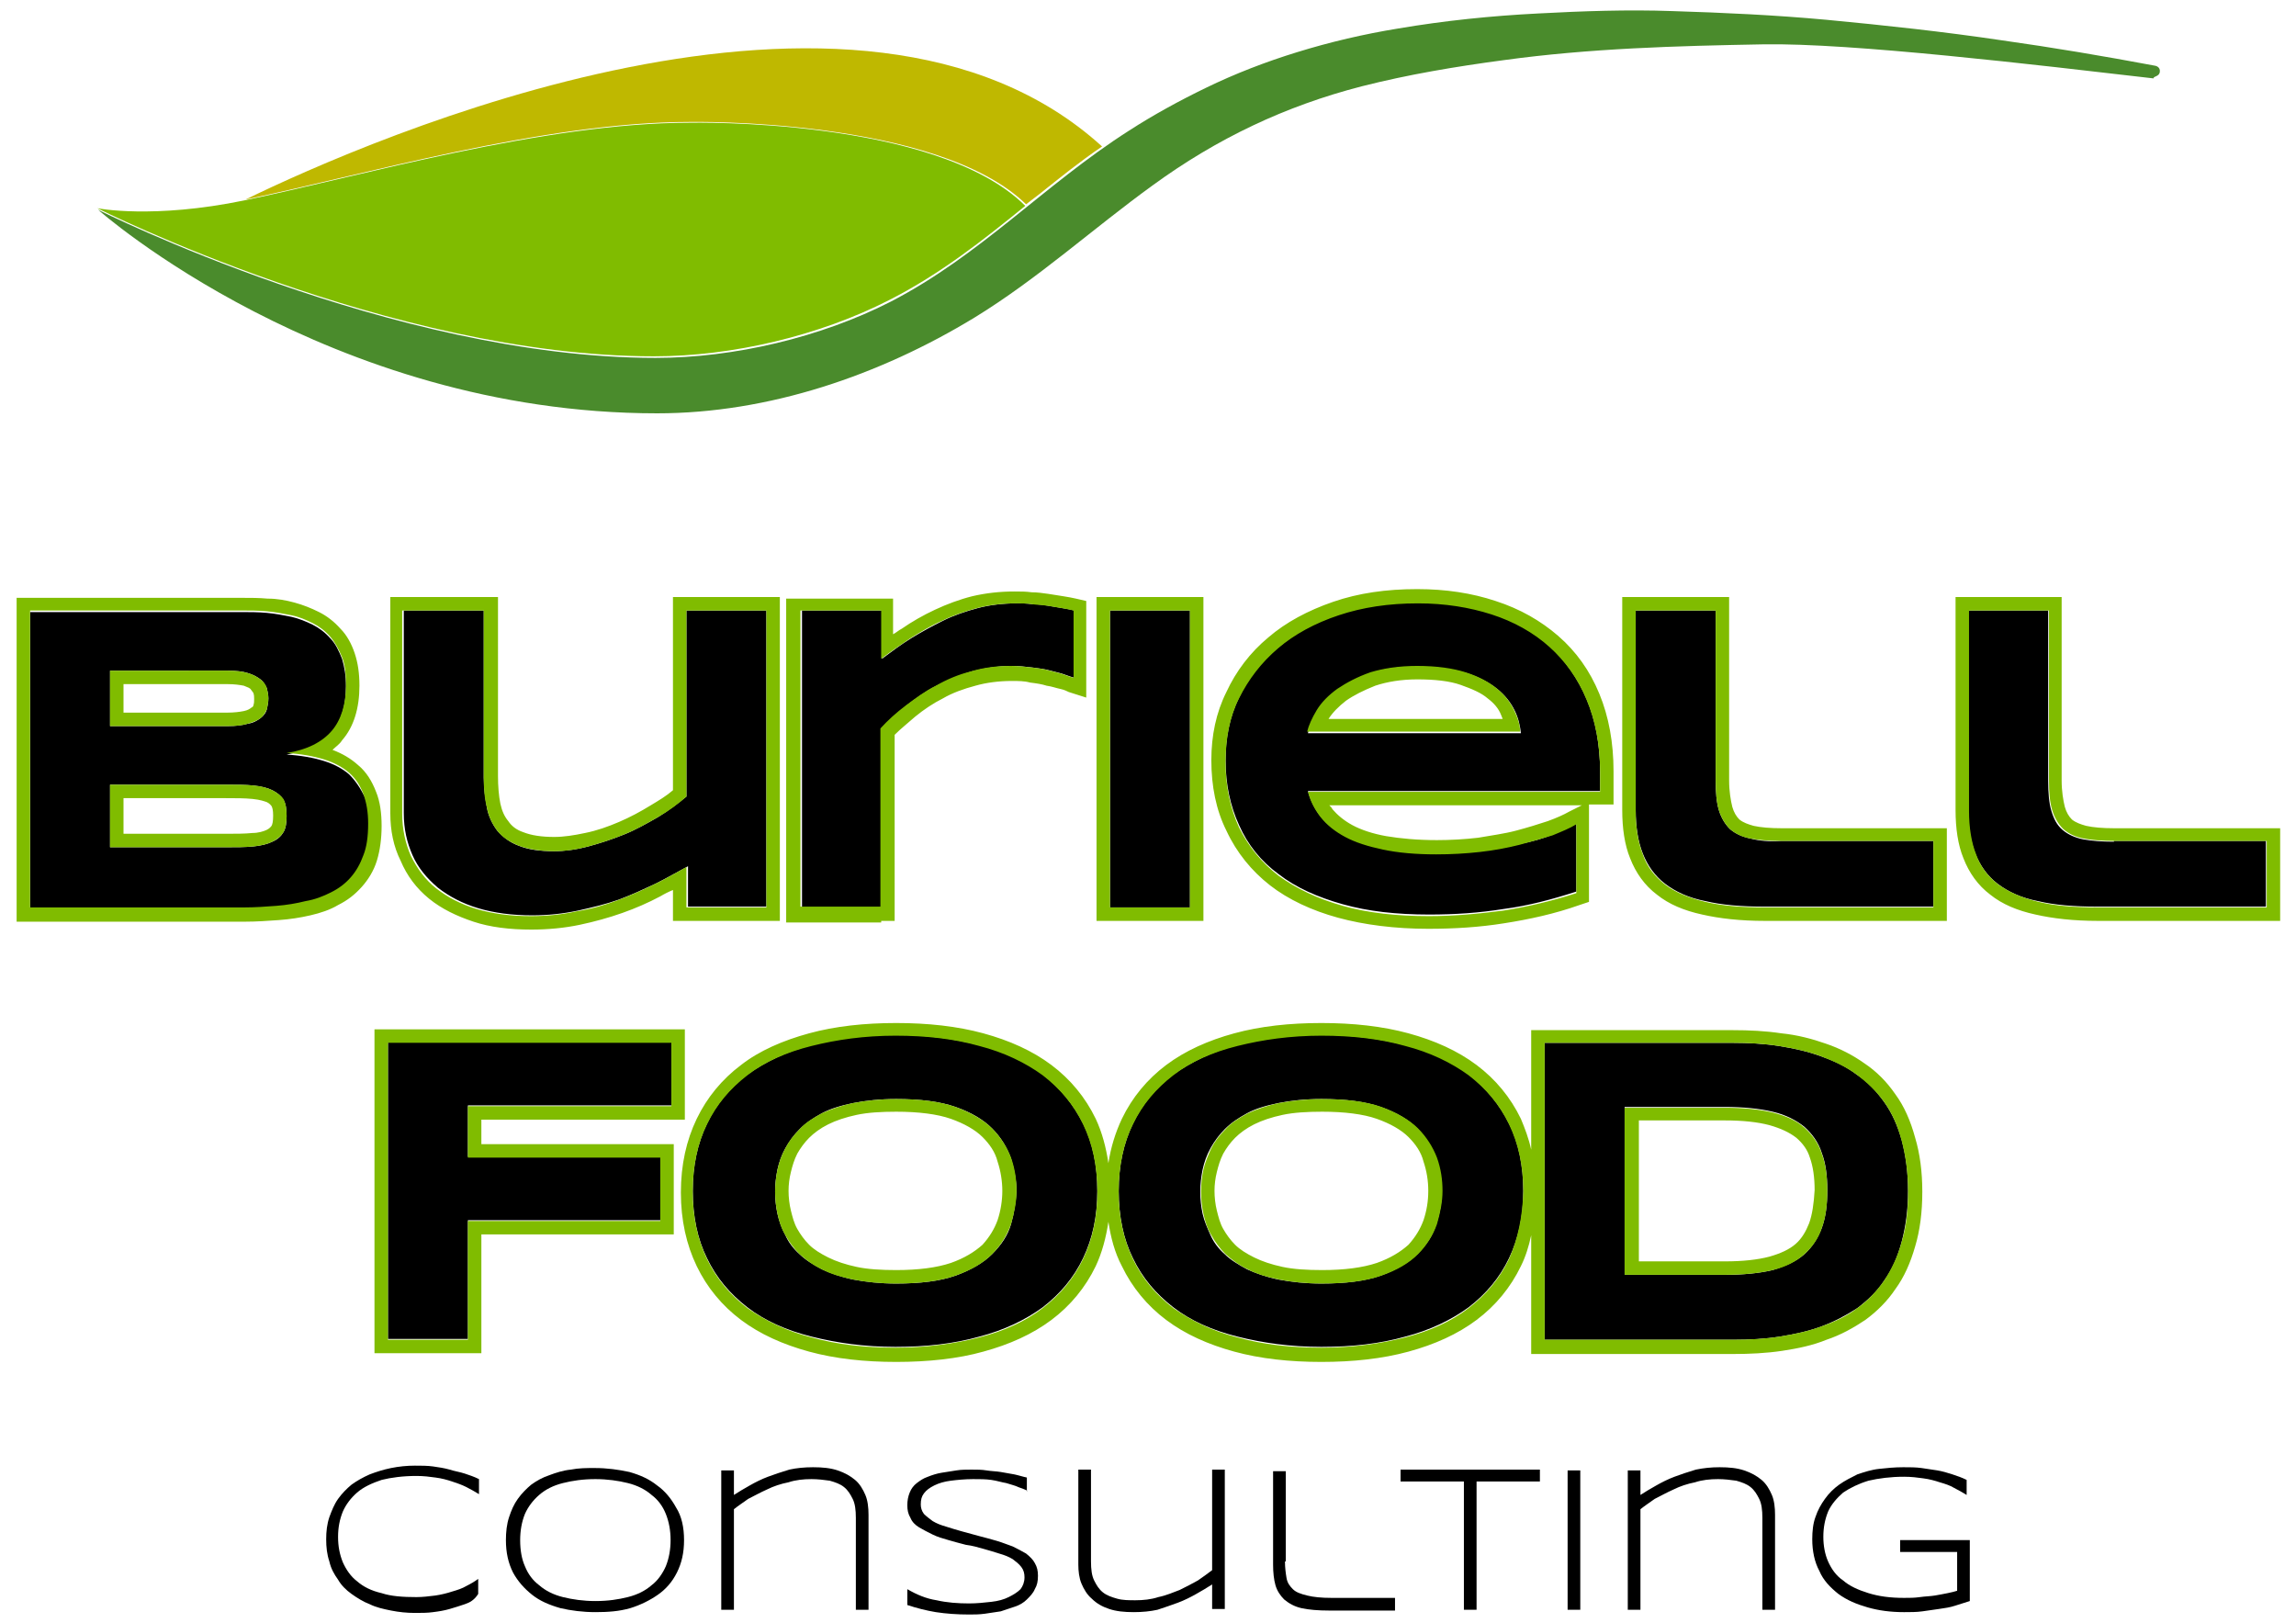 <?xml version="1.0" encoding="utf-8"?>
<!-- Generator: Adobe Illustrator 24.0.1, SVG Export Plug-In . SVG Version: 6.00 Build 0)  -->
<svg version="1.1" id="Capa_1" xmlns="http://www.w3.org/2000/svg" xmlns:xlink="http://www.w3.org/1999/xlink" x="0px" y="0px"
	 viewBox="0 0 290 205" style="enable-background:new 0 0 290 205;" xml:space="preserve">
<style type="text/css">
	.st0{fill:#4A8B2C;}
	.st1{fill:#BFB800;}
	.st2{fill:#80BC00;}
</style>
<g>
	<g>
		<g>
			<path class="st0" d="M272.8,9.1c0.1-0.7-0.6-0.8-0.6-0.8c-6.4-1.2-12.9-2.3-19.3-3.2c-7.4-1.1-14.8-1.9-22.2-2.6
				c-6.5-0.6-13-0.9-19.5-1.1c-5.6-0.2-11.3,0-16.9,0.3c-5.9,0.3-11.8,0.9-17.7,1.9c-4.3,0.7-8.6,1.7-12.8,3
				c-3.9,1.2-7.8,2.7-11.5,4.5c-3.3,1.6-6.6,3.4-9.7,5.4c-10.8,6.9-18.7,15.7-30.1,21.6c-8.8,4.5-19.8,7.1-29.7,7.1
				c-33.2,0-70.4-18.7-70.4-18.7s29,25.7,70.6,25.7c14.1,0,28.1-4.8,40.1-12.1c8-4.9,14.9-11.2,22.5-16.7c8.1-5.9,16.7-10,26.4-12.5
				c5.9-1.5,11.9-2.5,17.9-3.3c10.9-1.5,21.8-1.8,32.8-2c11.1-0.2,34.6,2.6,49.3,4.3C272,9.6,272.7,9.7,272.8,9.1z"/>
			<path class="st1" d="M131.3,24.5c2.5-2,5.1-4.1,7.9-6c-30.8-28-92.6-0.9-108.2,6.7c14.5-3,37.7-9.8,56.1-9.8
				c0,0,31.2-0.6,42.5,10.4L131.3,24.5z"/>
			<path class="st2" d="M87.1,15.5c-18.4,0-41.7,6.8-56.2,9.8c-11.6,2.4-18.6,1-18.6,1S49.4,45,82.6,45c9.9,0,20.9-2.6,29.7-7.1
				c6.5-3.3,11.9-7.6,17.2-11.9C118.3,14.8,87.1,15.5,87.1,15.5z"/>
		</g>
		<g>
			<path d="M58.7,202.6c-0.6,0.2-1.2,0.4-1.9,0.6c-0.7,0.2-1.3,0.3-2.1,0.4c-0.7,0.1-1.5,0.1-2.3,0.1c-1,0-2-0.1-3-0.3
				c-1-0.2-1.9-0.4-2.7-0.8c-0.8-0.3-1.6-0.8-2.3-1.3c-0.7-0.5-1.3-1.1-1.7-1.8c-0.5-0.7-0.9-1.4-1.1-2.3c-0.3-0.9-0.4-1.8-0.4-2.8
				c0-1,0.1-1.9,0.4-2.8c0.3-0.8,0.6-1.6,1.1-2.3c0.5-0.7,1.1-1.3,1.7-1.8c0.7-0.5,1.4-0.9,2.3-1.3c0.8-0.3,1.7-0.6,2.7-0.8
				c1-0.2,2-0.3,3-0.3c0.8,0,1.6,0,2.3,0.1c0.7,0.1,1.4,0.2,2.1,0.4c0.6,0.2,1.3,0.3,1.9,0.5c0.6,0.2,1.2,0.4,1.8,0.7v1.9
				c-0.5-0.3-1-0.6-1.6-0.9c-0.6-0.3-1.2-0.5-1.8-0.7c-0.6-0.2-1.3-0.4-2.1-0.5c-0.7-0.1-1.5-0.2-2.4-0.2c-1.7,0-3.2,0.2-4.4,0.5
				c-1.2,0.4-2.3,0.9-3.1,1.6c-0.8,0.7-1.4,1.5-1.8,2.4c-0.4,1-0.6,2-0.6,3.2c0,1.2,0.2,2.2,0.6,3.2c0.4,0.9,1,1.8,1.8,2.4
				c0.8,0.7,1.8,1.2,3.1,1.5c1.2,0.4,2.7,0.5,4.4,0.5c0.8,0,1.6-0.1,2.4-0.2c0.7-0.1,1.5-0.3,2.1-0.5c0.7-0.2,1.3-0.4,1.8-0.7
				c0.6-0.3,1.1-0.6,1.5-0.9v1.9C59.9,202.1,59.3,202.4,58.7,202.6z"/>
			<path d="M86.4,194.5c0,1.6-0.3,2.9-0.9,4.1c-0.6,1.2-1.4,2.1-2.4,2.8c-1,0.7-2.2,1.3-3.5,1.7c-1.4,0.4-2.8,0.5-4.4,0.5
				c-1.6,0-3.1-0.2-4.4-0.5c-1.4-0.4-2.6-0.9-3.6-1.7c-1-0.8-1.8-1.7-2.4-2.8c-0.6-1.2-0.9-2.5-0.9-4.1c0-1,0.1-2,0.4-2.9
				c0.3-0.9,0.6-1.6,1.1-2.3c0.5-0.7,1.1-1.3,1.7-1.8c0.7-0.5,1.4-0.9,2.3-1.2c0.8-0.3,1.7-0.6,2.7-0.7c1-0.2,2-0.2,3-0.2
				c1.6,0,3,0.2,4.4,0.5c1.4,0.4,2.5,0.9,3.5,1.7c1,0.7,1.8,1.7,2.4,2.8C86.1,191.5,86.4,192.9,86.4,194.5z M84.7,194.5
				c0-1.2-0.2-2.3-0.6-3.3c-0.4-1-1-1.8-1.8-2.4c-0.8-0.7-1.8-1.2-3-1.5c-1.2-0.3-2.6-0.5-4.1-0.5c-1.6,0-2.9,0.2-4.1,0.5
				c-1.2,0.3-2.2,0.8-3,1.5c-0.8,0.7-1.4,1.5-1.8,2.4c-0.4,1-0.6,2.1-0.6,3.3c0,1.3,0.2,2.4,0.6,3.3c0.4,1,1,1.8,1.8,2.4
				c0.8,0.7,1.8,1.2,3,1.5c1.2,0.3,2.6,0.5,4.1,0.5c1.6,0,2.9-0.2,4.1-0.5c1.2-0.3,2.2-0.8,3-1.5c0.8-0.6,1.4-1.5,1.8-2.4
				C84.5,196.8,84.7,195.7,84.7,194.5z"/>
			<path d="M108.1,203.3v-11.6c0-1-0.1-1.8-0.4-2.4c-0.3-0.6-0.6-1.1-1.1-1.5c-0.5-0.4-1.1-0.6-1.8-0.8c-0.7-0.1-1.5-0.2-2.3-0.2
				c-1,0-2,0.1-2.9,0.4c-1,0.2-1.9,0.5-2.7,0.9c-0.9,0.4-1.6,0.8-2.4,1.2c-0.7,0.5-1.3,0.9-1.8,1.3v12.7h-1.6v-17.6h1.6v3.1
				c0.6-0.4,1.3-0.8,2-1.2c0.7-0.4,1.5-0.8,2.3-1.1c0.8-0.3,1.7-0.6,2.7-0.9c0.9-0.2,1.9-0.3,3-0.3c1.2,0,2.2,0.1,3.1,0.4
				c0.9,0.3,1.6,0.7,2.2,1.2c0.6,0.5,1,1.2,1.3,1.9c0.3,0.7,0.4,1.6,0.4,2.5v12H108.1z"/>
			<path d="M129.8,188.3c-0.3-0.2-0.7-0.3-1.2-0.5c-0.4-0.2-0.9-0.3-1.5-0.5c-0.6-0.1-1.2-0.3-1.9-0.4c-0.7-0.1-1.5-0.1-2.3-0.1
				c-1,0-2,0.1-2.8,0.2c-0.8,0.1-1.5,0.3-2.1,0.6c-0.6,0.3-1,0.6-1.3,1c-0.3,0.4-0.4,0.8-0.4,1.4c0,0.4,0.1,0.8,0.4,1.2
				c0.3,0.3,0.7,0.6,1.1,0.9c0.5,0.3,1,0.5,1.7,0.7c0.6,0.2,1.3,0.4,2,0.6c0.7,0.2,1.5,0.4,2.2,0.6c0.8,0.2,1.5,0.4,2.2,0.6
				c0.7,0.2,1.4,0.5,2,0.7c0.6,0.3,1.2,0.6,1.7,0.9c0.5,0.4,0.9,0.8,1.1,1.2c0.3,0.5,0.4,1,0.4,1.6c0,0.7-0.1,1.2-0.4,1.7
				c-0.2,0.5-0.6,0.9-1,1.3c-0.4,0.4-0.9,0.7-1.5,0.9c-0.6,0.2-1.2,0.4-1.8,0.6c-0.6,0.1-1.3,0.2-2,0.3c-0.7,0.1-1.4,0.1-2,0.1
				c-1.5,0-2.9-0.1-4.2-0.3c-1.2-0.2-2.4-0.5-3.6-0.9v-2c1.2,0.7,2.4,1.2,3.7,1.4c1.3,0.3,2.7,0.4,4.1,0.4c1,0,1.9-0.1,2.8-0.2
				c0.9-0.1,1.6-0.3,2.2-0.6c0.6-0.3,1.1-0.6,1.5-1c0.3-0.4,0.5-0.9,0.5-1.5c0-0.5-0.1-0.9-0.4-1.3c-0.3-0.4-0.7-0.7-1.1-1
				c-0.5-0.3-1-0.5-1.7-0.7c-0.6-0.2-1.3-0.4-2-0.6c-0.7-0.2-1.4-0.4-2.2-0.5c-0.8-0.2-1.5-0.4-2.2-0.6c-0.7-0.2-1.4-0.4-2-0.7
				c-0.6-0.3-1.2-0.6-1.7-0.9c-0.5-0.3-0.9-0.7-1.1-1.2c-0.3-0.5-0.4-1-0.4-1.6c0-0.6,0.1-1.1,0.3-1.6c0.2-0.5,0.5-0.9,0.9-1.2
				c0.4-0.3,0.8-0.6,1.4-0.8c0.5-0.2,1.1-0.4,1.7-0.5c0.6-0.1,1.2-0.2,1.9-0.3c0.6-0.1,1.3-0.1,1.9-0.1c0.7,0,1.3,0,1.9,0.1
				c0.6,0.1,1.2,0.1,1.8,0.2c0.6,0.1,1.1,0.2,1.7,0.3c0.5,0.1,1.1,0.3,1.6,0.4V188.3z"/>
			<path d="M137.8,185.6v11.6c0,1,0.1,1.8,0.4,2.4c0.3,0.6,0.6,1.1,1.1,1.5c0.5,0.4,1.1,0.6,1.8,0.8s1.5,0.2,2.3,0.2
				c1,0,2-0.1,2.9-0.4c1-0.2,1.9-0.6,2.7-0.9c0.8-0.4,1.6-0.8,2.3-1.2c0.7-0.5,1.3-0.9,1.8-1.3v-12.7h1.6v17.6h-1.6v-3.1
				c-0.6,0.4-1.3,0.8-2,1.2c-0.7,0.4-1.5,0.8-2.3,1.1c-0.8,0.3-1.7,0.6-2.6,0.9c-0.9,0.2-1.9,0.3-3,0.3c-1.2,0-2.2-0.1-3.1-0.4
				c-0.9-0.3-1.6-0.7-2.2-1.3c-0.6-0.5-1-1.2-1.3-1.9c-0.3-0.7-0.4-1.6-0.4-2.4v-12H137.8z"/>
			<path d="M162.3,197.2c0,0.8,0.1,1.5,0.2,2.1c0.1,0.6,0.4,1,0.8,1.4c0.4,0.4,1,0.6,1.8,0.8c0.8,0.2,1.8,0.3,3.1,0.3h8v1.6h-8.3
				c-1.4,0-2.6-0.1-3.5-0.3c-0.9-0.2-1.6-0.6-2.2-1.1c-0.5-0.5-0.9-1.1-1.1-1.8c-0.2-0.7-0.3-1.6-0.3-2.6v-11.8h1.6V197.2z"/>
			<path d="M186.5,187.1v16.2h-1.6v-16.2h-8v-1.5h17.6v1.5H186.5z"/>
			<path d="M198,203.3v-17.6h1.6v17.6H198z"/>
			<path d="M222.6,203.3v-11.6c0-1-0.1-1.8-0.4-2.4c-0.3-0.6-0.6-1.1-1.1-1.5c-0.5-0.4-1.1-0.6-1.8-0.8c-0.7-0.1-1.5-0.2-2.3-0.2
				c-1,0-2,0.1-2.9,0.4c-1,0.2-1.9,0.5-2.7,0.9c-0.9,0.4-1.6,0.8-2.4,1.2c-0.7,0.5-1.3,0.9-1.8,1.3v12.7h-1.6v-17.6h1.6v3.1
				c0.6-0.4,1.3-0.8,2-1.2c0.7-0.4,1.5-0.8,2.3-1.1c0.8-0.3,1.7-0.6,2.7-0.9c1-0.2,1.9-0.3,3-0.3c1.2,0,2.2,0.1,3.1,0.4
				c0.9,0.3,1.6,0.7,2.2,1.2c0.6,0.5,1,1.2,1.3,1.9c0.3,0.7,0.4,1.6,0.4,2.5v12H222.6z"/>
			<path d="M240.4,185.3c0.8,0,1.6,0,2.3,0.1c0.7,0.1,1.4,0.2,2,0.3c0.6,0.1,1.3,0.3,1.9,0.5c0.6,0.2,1.2,0.4,1.8,0.7v1.9
				c-0.5-0.3-1-0.6-1.6-0.9c-0.5-0.3-1.1-0.5-1.8-0.7c-0.6-0.2-1.3-0.4-2.1-0.5c-0.7-0.1-1.5-0.2-2.4-0.2c-1.7,0-3.2,0.2-4.5,0.5
				c-1.3,0.4-2.3,0.9-3.2,1.5c-0.8,0.7-1.5,1.5-1.9,2.4c-0.4,1-0.6,2-0.6,3.2c0,1.1,0.2,2.2,0.6,3.1c0.4,0.9,1,1.8,1.9,2.4
				c0.8,0.7,1.9,1.2,3.2,1.6c1.3,0.4,2.7,0.6,4.5,0.6c0.7,0,1.3,0,2-0.1c0.7-0.1,1.3-0.1,1.9-0.2c0.6-0.1,1.1-0.2,1.6-0.3
				c0.5-0.1,0.9-0.2,1.2-0.3V196H240v-1.5h8.8v7.7c-0.6,0.2-1.3,0.4-1.9,0.6c-0.6,0.2-1.3,0.3-2,0.4c-0.7,0.1-1.4,0.2-2.1,0.3
				c-0.7,0.1-1.5,0.1-2.3,0.1c-1.7,0-3.2-0.2-4.6-0.6c-1.4-0.4-2.6-0.9-3.7-1.7c-1-0.8-1.9-1.7-2.4-2.9c-0.6-1.1-0.9-2.5-0.9-4
				c0-1,0.1-2,0.4-2.8c0.3-0.9,0.7-1.6,1.2-2.3c0.5-0.7,1.1-1.3,1.8-1.8c0.7-0.5,1.5-0.9,2.3-1.3c0.9-0.3,1.8-0.6,2.8-0.7
				C238.3,185.4,239.3,185.3,240.4,185.3z"/>
		</g>
	</g>
	<path d="M131.7,135.7c-2.2-1.7-4.9-2.9-8-3.7c-3.1-0.8-6.7-1.3-10.6-1.3s-7.4,0.4-10.6,1.3c-3.2,0.8-5.8,2.1-8.1,3.7
		c-2.2,1.7-3.9,3.7-5.1,6.2c-1.2,2.5-1.8,5.3-1.8,8.5c0,3.2,0.6,6.1,1.8,8.5c1.2,2.5,2.9,4.5,5.1,6.2c2.2,1.7,4.9,2.9,8.1,3.7
		c3.2,0.8,6.7,1.3,10.6,1.3s7.4-0.4,10.6-1.3c3.1-0.8,5.8-2.1,8-3.7c2.2-1.7,3.9-3.7,5.1-6.2c1.2-2.5,1.8-5.3,1.8-8.5
		c0-3.2-0.6-6.1-1.8-8.5C135.6,139.5,133.9,137.4,131.7,135.7z M127.7,154.6c-0.4,1.4-1.2,2.6-2.4,3.8c-1.1,1.1-2.7,2-4.6,2.7
		c-2,0.7-4.5,1-7.5,1c-2,0-3.8-0.2-5.4-0.5c-1.5-0.3-2.9-0.8-4-1.3c-1.1-0.6-2.1-1.2-2.8-1.9c-0.8-0.7-1.4-1.5-1.8-2.4
		c-0.5-0.9-0.8-1.8-1-2.7c-0.2-0.9-0.3-1.9-0.3-2.8c0-0.9,0.1-1.8,0.3-2.8c0.2-0.9,0.5-1.8,1-2.7c0.5-0.9,1.1-1.7,1.8-2.4
		c0.8-0.8,1.7-1.4,2.8-2c1.1-0.6,2.5-1,4-1.3c1.5-0.3,3.3-0.5,5.4-0.5c3,0,5.5,0.3,7.5,1c2,0.7,3.5,1.6,4.6,2.7
		c1.1,1.1,1.9,2.4,2.4,3.8c0.4,1.4,0.7,2.8,0.7,4.2C128.3,151.8,128.1,153.2,127.7,154.6z M221.1,105.9c-1-0.2-1.9-0.6-2.6-1.2
		c-0.6-0.6-1.1-1.4-1.4-2.4c-0.3-1-0.4-2.3-0.4-3.8V77.1h-10.1v25.2c0,2.1,0.3,4,0.9,5.5c0.6,1.5,1.5,2.8,2.8,3.8
		c1.3,1,3,1.8,5.1,2.2c2.1,0.5,4.6,0.7,7.5,0.7h21.3v-8.3H225C223.5,106.3,222.2,106.2,221.1,105.9z M161.5,110.4
		c2.2,1.7,4.9,2.9,8.1,3.8c3.2,0.9,6.8,1.3,10.9,1.3c3.2,0,6.3-0.2,9.4-0.7c3.1-0.4,6.1-1.2,9.2-2.2V104c-0.8,0.5-1.8,0.9-3,1.4
		c-1.2,0.5-2.6,0.9-4.2,1.2c-1.5,0.4-3.2,0.7-5,0.9c-1.8,0.2-3.6,0.3-5.5,0.3c-2.6,0-4.9-0.2-6.7-0.6c-1.9-0.4-3.5-0.9-4.8-1.6
		c-1.3-0.7-2.3-1.5-3.1-2.5c-0.8-1-1.3-2.1-1.6-3.2h36.9v-2.5c0-3.4-0.6-6.5-1.7-9.1c-1.1-2.6-2.7-4.9-4.7-6.7
		c-2-1.8-4.5-3.2-7.3-4.1c-2.8-0.9-5.9-1.4-9.3-1.4c-3.7,0-7,0.5-10,1.5c-3,1-5.6,2.4-7.7,4.2c-2.1,1.8-3.8,3.9-4.9,6.3
		c-1.2,2.4-1.7,5.1-1.7,7.9c0,3.1,0.6,5.8,1.7,8.2C157.6,106.7,159.3,108.8,161.5,110.4z M166.4,89.8c0.6-1,1.5-1.9,2.6-2.7
		c1.1-0.8,2.5-1.5,4.2-2.1c1.7-0.6,3.6-0.8,5.9-0.8c2.4,0,4.4,0.3,6.1,0.8c1.6,0.5,2.9,1.2,3.9,2c1,0.8,1.7,1.7,2.2,2.7
		c0.5,1,0.7,2,0.8,2.9h-26.9C165.4,91.7,165.8,90.8,166.4,89.8z M44.1,97.8c-0.8-0.7-1.9-1.3-3.2-1.7c-1.3-0.4-2.9-0.7-4.7-0.8
		c2.6-0.5,4.5-1.4,5.7-2.8c1.2-1.4,1.8-3.4,1.8-5.8c0-1.4-0.2-2.5-0.5-3.5c-0.4-1-0.8-1.9-1.5-2.6c-0.6-0.7-1.4-1.3-2.2-1.7
		c-0.8-0.4-1.8-0.8-2.7-1c-1-0.2-2-0.4-3.1-0.5c-1.1-0.1-2.2-0.1-3.2-0.1H3.8v37.5H31c1.4,0,2.8-0.1,4.1-0.2
		c1.3-0.1,2.5-0.3,3.7-0.6c1.2-0.3,2.2-0.7,3.2-1.1c1-0.5,1.8-1.1,2.5-1.9c0.7-0.8,1.2-1.7,1.6-2.8c0.4-1.1,0.6-2.3,0.6-3.8
		c0-1.4-0.2-2.7-0.6-3.7C45.5,99.5,44.9,98.6,44.1,97.8z M13.9,84.7h14.9c1,0,1.9,0.1,2.5,0.3c0.7,0.2,1.2,0.5,1.6,0.8
		c0.4,0.3,0.6,0.7,0.8,1.1c0.1,0.4,0.2,0.9,0.2,1.3c0,0.5-0.1,0.9-0.2,1.4c-0.1,0.4-0.4,0.8-0.8,1.1c-0.4,0.3-0.9,0.6-1.6,0.7
		c-0.7,0.2-1.5,0.3-2.5,0.3H13.9V84.7z M35.8,105.1c-0.3,0.5-0.7,0.9-1.4,1.2c-0.6,0.3-1.4,0.5-2.4,0.6c-1,0.1-2.2,0.1-3.5,0.1H13.9
		v-7.9h14.6c1.4,0,2.5,0,3.5,0.1c1,0.1,1.8,0.3,2.4,0.6c0.6,0.3,1.1,0.7,1.4,1.2c0.3,0.5,0.4,1.2,0.4,2.1
		C36.2,103.9,36.1,104.6,35.8,105.1z M111.3,92c1-1,2.1-1.9,3.2-2.9c1.2-0.9,2.4-1.8,3.8-2.5c1.4-0.7,2.8-1.3,4.4-1.8
		c1.6-0.4,3.3-0.7,5.1-0.7c0.9,0,1.7,0.1,2.6,0.2c0.8,0.1,1.6,0.2,2.3,0.4c0.7,0.2,1.3,0.3,1.8,0.5c0.5,0.2,0.9,0.3,1.2,0.4v-8.5
		c-0.4-0.1-0.9-0.2-1.5-0.3c-0.6-0.1-1.2-0.2-1.8-0.3c-0.6-0.1-1.3-0.2-2-0.2c-0.7-0.1-1.4-0.1-2-0.1c-1.7,0-3.4,0.2-4.9,0.6
		c-1.5,0.4-3,0.9-4.4,1.6c-1.4,0.7-2.7,1.4-4,2.2c-1.3,0.8-2.5,1.7-3.7,2.6v-6.1h-10.1v37.5h10.1V92z M185.5,135.7
		c-2.2-1.7-4.9-2.9-8-3.7c-3.1-0.8-6.7-1.3-10.6-1.3c-3.9,0-7.4,0.4-10.6,1.3c-3.2,0.8-5.8,2.1-8.1,3.7c-2.2,1.7-3.9,3.7-5.1,6.2
		c-1.2,2.5-1.8,5.3-1.8,8.5c0,3.2,0.6,6.1,1.8,8.5c1.2,2.5,2.9,4.5,5.1,6.2c2.2,1.7,4.9,2.9,8.1,3.7c3.2,0.8,6.7,1.3,10.6,1.3
		c3.9,0,7.4-0.4,10.6-1.3c3.1-0.8,5.8-2.1,8-3.7c2.2-1.7,3.9-3.7,5.1-6.2c1.2-2.5,1.8-5.3,1.8-8.5c0-3.2-0.6-6.1-1.8-8.5
		C189.4,139.5,187.7,137.4,185.5,135.7z M181.4,154.6c-0.4,1.4-1.2,2.6-2.4,3.8c-1.1,1.1-2.7,2-4.6,2.7c-2,0.7-4.5,1-7.5,1
		c-2,0-3.8-0.2-5.4-0.5c-1.5-0.3-2.9-0.8-4-1.3c-1.1-0.6-2.1-1.2-2.8-1.9c-0.8-0.7-1.4-1.5-1.8-2.4c-0.4-0.9-0.8-1.8-1-2.7
		c-0.2-0.9-0.3-1.9-0.3-2.8c0-0.9,0.1-1.8,0.3-2.8c0.2-0.9,0.5-1.8,1-2.7c0.5-0.9,1.1-1.7,1.8-2.4c0.8-0.8,1.7-1.4,2.8-2
		c1.1-0.6,2.5-1,4-1.3c1.5-0.3,3.3-0.5,5.4-0.5c3,0,5.5,0.3,7.5,1c2,0.7,3.5,1.6,4.6,2.7c1.1,1.1,1.9,2.4,2.4,3.8
		c0.4,1.4,0.7,2.8,0.7,4.2C182.1,151.8,181.9,153.2,181.4,154.6z M150.3,77.1h-10.1v37.5h10.1V77.1z M267,106.3
		c-1.5,0-2.8-0.1-3.9-0.3c-1-0.2-1.9-0.6-2.6-1.2c-0.7-0.6-1.1-1.4-1.4-2.4c-0.3-1-0.4-2.3-0.4-3.8V77.1h-10.1v25.2
		c0,2.1,0.3,4,0.9,5.5c0.6,1.5,1.5,2.8,2.8,3.8c1.3,1,3,1.8,5.1,2.2c2.1,0.5,4.6,0.7,7.5,0.7h21.3v-8.3H267z M96.8,114.6V77.1H86.7
		v23.5c-1.1,0.9-2.3,1.8-3.6,2.6c-1.4,0.8-2.8,1.6-4.3,2.2c-1.5,0.6-3,1.1-4.5,1.5c-1.5,0.4-3,0.6-4.3,0.6c-1.8,0-3.3-0.2-4.5-0.7
		c-1.1-0.4-2-1.1-2.7-1.9c-0.6-0.8-1.1-1.8-1.3-2.9c-0.2-1.1-0.4-2.4-0.4-3.8V77.1H51v25.6c0,2,0.4,3.7,1.1,5.3
		c0.7,1.6,1.8,2.9,3.2,4.1c1.4,1.1,3.1,2,5.1,2.6c2,0.6,4.3,0.9,6.8,0.9c2,0,3.9-0.2,5.8-0.6c1.8-0.4,3.5-0.8,5.2-1.4
		c1.6-0.6,3.1-1.3,4.6-2c1.4-0.7,2.8-1.5,4.1-2.2v5.1H96.8z M238,139.2c-1-1.4-2.1-2.6-3.5-3.5c-1.3-1-2.8-1.7-4.5-2.3
		c-1.6-0.6-3.4-1-5.3-1.3c-1.9-0.3-3.9-0.4-5.9-0.4h-23.7v37.5h23.8c2.1,0,4-0.1,5.9-0.4c1.9-0.3,3.7-0.7,5.3-1.3
		c1.6-0.6,3.1-1.4,4.5-2.3c1.3-1,2.5-2.1,3.4-3.5c1-1.4,1.7-3,2.2-4.9c0.5-1.9,0.8-4,0.8-6.4c0-2.4-0.3-4.5-0.8-6.4
		C239.7,142.2,239,140.6,238,139.2z M230.1,155.1c-0.5,1.3-1.2,2.4-2.2,3.3c-1,0.9-2.4,1.5-4,2c-1.7,0.4-3.7,0.6-6.1,0.6h-12.6
		v-21.2h12.6c2.4,0,4.4,0.2,6.1,0.6c1.7,0.4,3,1.1,4,1.9c1,0.9,1.8,2,2.2,3.3c0.5,1.3,0.7,2.9,0.7,4.7
		C230.8,152.2,230.6,153.7,230.1,155.1z M49,169.1h10.1v-15h24.3v-8H59.1v-6.5h25.7v-8H49V169.1z"/>
	<path class="st2" d="M54.2,113.5c1.6,1.3,3.5,2.2,5.6,2.9c2.1,0.7,4.6,1,7.3,1c2.1,0,4.2-0.2,6.1-0.6c1.9-0.4,3.7-0.9,5.4-1.5
		c1.7-0.6,3.3-1.3,4.8-2.1c0.5-0.3,1.1-0.6,1.6-0.8v2.2v1.7h1.7h10.1h1.7v-1.7V77.1v-1.7h-1.7H86.7H85v1.7v22.7
		c-0.8,0.7-1.8,1.3-2.8,1.9c-1.3,0.8-2.6,1.5-4,2.1c-1.4,0.6-2.8,1.1-4.3,1.4c-1.4,0.3-2.7,0.5-3.9,0.5c-1.6,0-2.9-0.2-3.9-0.6
		c-0.9-0.3-1.5-0.8-1.9-1.4c-0.5-0.6-0.8-1.3-1-2.2c-0.2-1-0.3-2.2-0.3-3.5V77.1v-1.7h-1.7H51h-1.7v1.7v25.6c0,2.2,0.4,4.2,1.3,6
		C51.4,110.6,52.6,112.2,54.2,113.5z M51,77.1h10.1v21.1c0,1.4,0.1,2.7,0.4,3.8c0.2,1.1,0.7,2.1,1.3,2.9c0.6,0.8,1.5,1.4,2.7,1.9
		c1.1,0.4,2.6,0.7,4.5,0.7c1.4,0,2.8-0.2,4.3-0.6c1.5-0.4,3-0.9,4.5-1.5c1.5-0.6,2.9-1.4,4.3-2.2c1.4-0.8,2.6-1.7,3.6-2.6V77.1h10.1
		v37.5H86.7v-5.1c-1.3,0.7-2.6,1.5-4.1,2.2c-1.4,0.7-3,1.4-4.6,2c-1.6,0.6-3.3,1.1-5.2,1.4c-1.8,0.4-3.7,0.6-5.8,0.6
		c-2.5,0-4.8-0.3-6.8-0.9c-2-0.6-3.7-1.5-5.1-2.6c-1.4-1.1-2.4-2.5-3.2-4.1c-0.7-1.6-1.1-3.4-1.1-5.3V77.1z M111.3,116.3h1.7v-1.7
		V92.8c0.8-0.8,1.7-1.5,2.6-2.3c1.1-0.9,2.3-1.7,3.5-2.3c1.2-0.7,2.6-1.2,4.1-1.6c1.4-0.4,3-0.6,4.6-0.6c0.8,0,1.6,0,2.3,0.2
		c0.8,0.1,1.5,0.2,2.1,0.4c0.7,0.1,1.2,0.3,1.7,0.4c0.5,0.1,0.9,0.3,1.1,0.4l2.2,0.7v-2.4v-8.5v-1.3l-1.3-0.3
		c-0.4-0.1-1-0.2-1.6-0.3c-0.6-0.1-1.2-0.2-1.9-0.3c-0.7-0.1-1.4-0.2-2.1-0.2c-0.7-0.1-1.4-0.1-2.2-0.1c-1.8,0-3.6,0.2-5.3,0.6
		c-1.6,0.4-3.2,1-4.7,1.7c-1.5,0.7-2.9,1.5-4.2,2.4c-0.4,0.2-0.7,0.5-1.1,0.7v-2.8v-1.7h-1.7h-10.1h-1.7v1.7v37.5v1.7h1.7H111.3z
		 M101.2,77.1h10.1v6.1c1.2-0.9,2.5-1.8,3.7-2.6c1.3-0.8,2.6-1.6,4-2.2c1.4-0.7,2.9-1.2,4.4-1.6c1.5-0.4,3.2-0.6,4.9-0.6
		c0.7,0,1.3,0,2,0.1c0.7,0.1,1.3,0.1,2,0.2c0.6,0.1,1.2,0.2,1.8,0.3c0.6,0.1,1.1,0.2,1.5,0.3v8.5c-0.3-0.1-0.7-0.2-1.2-0.4
		c-0.5-0.2-1.1-0.3-1.8-0.5c-0.7-0.2-1.4-0.3-2.3-0.4c-0.8-0.1-1.7-0.2-2.6-0.2c-1.8,0-3.5,0.2-5.1,0.7c-1.6,0.4-3,1-4.4,1.8
		c-1.4,0.7-2.6,1.6-3.8,2.5c-1.2,0.9-2.3,1.9-3.2,2.9v22.5h-10.1V77.1z M150.3,116.3h1.7v-1.7V77.1v-1.7h-1.7h-10.1h-1.7v1.7v37.5
		v1.7h1.7H150.3z M140.2,77.1h10.1v37.5h-10.1V77.1z M191.2,89.6c-0.5-1-1.2-1.9-2.2-2.7c-1-0.8-2.3-1.5-3.9-2
		c-1.6-0.5-3.6-0.8-6.1-0.8c-2.3,0-4.2,0.3-5.9,0.8c-1.7,0.6-3,1.3-4.2,2.1c-1.1,0.8-2,1.7-2.6,2.7c-0.6,1-1,1.9-1.2,2.7h26.9
		C192,91.6,191.7,90.6,191.2,89.6z M167.8,90.8C167.8,90.8,167.8,90.7,167.8,90.8c0.5-0.8,1.3-1.6,2.2-2.3c1-0.7,2.2-1.3,3.7-1.9
		c1.5-0.5,3.3-0.8,5.3-0.8c2.2,0,4.1,0.2,5.5,0.7c1.4,0.5,2.6,1,3.4,1.7c0.8,0.6,1.4,1.3,1.7,2.1c0.1,0.2,0.1,0.3,0.2,0.5H167.8z
		 M160.4,111.8c2.3,1.8,5.3,3.2,8.6,4.1c3.3,0.9,7.2,1.4,11.4,1.4c3.3,0,6.5-0.2,9.6-0.7c3.2-0.5,6.4-1.2,9.5-2.3l1.2-0.4v-1.2V104
		v-2.4h1.4h1.7v-1.7v-2.5c0-3.6-0.6-6.9-1.8-9.8c-1.2-2.9-2.9-5.3-5.2-7.3c-2.2-1.9-4.8-3.4-7.9-4.4c-3-1-6.3-1.5-9.9-1.5
		c-3.9,0-7.4,0.5-10.6,1.6c-3.2,1.1-6,2.6-8.2,4.5c-2.3,1.9-4.1,4.3-5.3,6.9c-1.3,2.6-1.9,5.5-1.9,8.6c0,3.3,0.6,6.3,1.9,8.9
		C156.2,107.7,158.1,110,160.4,111.8z M198.2,102.5c-0.7,0.4-1.6,0.8-2.7,1.2c-1.2,0.4-2.5,0.8-4,1.2c-1.5,0.4-3.1,0.6-4.8,0.9
		c-1.7,0.2-3.5,0.3-5.2,0.3c-2.5,0-4.6-0.2-6.4-0.5c-1.7-0.3-3.2-0.8-4.3-1.4c-1.1-0.6-1.9-1.3-2.5-2c-0.1-0.2-0.2-0.3-0.4-0.5h31.9
		L198.2,102.5z M156.5,88.2c1.2-2.4,2.8-4.5,4.9-6.3c2.1-1.8,4.7-3.2,7.7-4.2c3-1,6.3-1.5,10-1.5c3.4,0,6.5,0.5,9.3,1.4
		c2.8,0.9,5.3,2.3,7.3,4.1c2,1.8,3.6,4,4.7,6.7c1.1,2.6,1.7,5.7,1.7,9.1v2.5h-36.9c0.3,1.2,0.9,2.3,1.6,3.2c0.8,1,1.8,1.8,3.1,2.5
		c1.3,0.7,2.9,1.2,4.8,1.6c1.9,0.4,4.1,0.6,6.7,0.6c1.9,0,3.7-0.1,5.5-0.3c1.8-0.2,3.4-0.5,5-0.9c1.5-0.4,2.9-0.8,4.2-1.2
		c1.2-0.5,2.2-0.9,3-1.4v8.7c-3.1,1-6.1,1.7-9.2,2.2c-3.1,0.4-6.2,0.7-9.4,0.7c-4.1,0-7.7-0.4-10.9-1.3c-3.2-0.9-5.9-2.2-8.1-3.8
		c-2.2-1.7-3.8-3.7-5-6.1c-1.1-2.4-1.7-5.2-1.7-8.2C154.8,93.3,155.3,90.6,156.5,88.2z M225,104.6c-1.4,0-2.6-0.1-3.5-0.3
		c-0.7-0.2-1.3-0.4-1.8-0.8c-0.4-0.4-0.7-0.9-0.9-1.6c-0.2-0.8-0.4-2-0.4-3.3V77.1v-1.7h-1.7h-10.1h-1.7v1.7v25.2
		c0,2.3,0.3,4.4,1,6.1c0.7,1.8,1.8,3.4,3.4,4.6c1.5,1.2,3.4,2,5.7,2.5c2.2,0.5,4.8,0.8,7.9,0.8h21.3h1.7v-1.7v-8.3v-1.7h-1.7H225z
		 M244.2,114.6h-21.3c-2.9,0-5.4-0.2-7.5-0.7c-2.1-0.5-3.8-1.2-5.1-2.2c-1.3-1-2.3-2.3-2.8-3.8c-0.6-1.5-0.9-3.4-0.9-5.5V77.1h10.1
		v21.4c0,1.6,0.1,2.8,0.4,3.8c0.3,1,0.8,1.8,1.4,2.4c0.7,0.6,1.5,1,2.6,1.2c1,0.2,2.3,0.3,3.9,0.3h19.2V114.6z M286.2,104.6H267
		c-1.4,0-2.6-0.1-3.5-0.3c-0.7-0.2-1.3-0.4-1.8-0.8c-0.4-0.4-0.7-0.9-0.9-1.6c-0.2-0.8-0.4-2-0.4-3.3V77.1v-1.7h-1.7h-10.1H247v1.7
		v25.2c0,2.3,0.3,4.4,1,6.1c0.7,1.8,1.8,3.4,3.4,4.6c1.5,1.2,3.4,2,5.7,2.5c2.2,0.5,4.8,0.8,7.9,0.8h21.3h1.7v-1.7v-8.3v-1.7H286.2z
		 M286.2,114.6H265c-2.9,0-5.5-0.2-7.5-0.7c-2.1-0.5-3.7-1.2-5.1-2.2c-1.3-1-2.3-2.3-2.8-3.8c-0.6-1.5-0.9-3.4-0.9-5.5V77.1h10.1
		v21.4c0,1.6,0.1,2.8,0.4,3.8c0.3,1,0.8,1.8,1.4,2.4c0.7,0.6,1.5,1,2.6,1.2c1,0.2,2.3,0.3,3.9,0.3h19.2V114.6z M34.4,99.8
		c-0.6-0.3-1.4-0.5-2.4-0.6c-1-0.1-2.2-0.1-3.5-0.1H13.9v7.9h14.6c1.4,0,2.5,0,3.5-0.1c1-0.1,1.8-0.3,2.4-0.6
		c0.6-0.3,1.1-0.7,1.4-1.2c0.3-0.5,0.4-1.2,0.4-2.1c0-0.9-0.1-1.5-0.4-2.1C35.5,100.5,35,100.1,34.4,99.8z M34.3,104.3
		c-0.1,0.1-0.2,0.3-0.6,0.5c-0.4,0.2-1.1,0.4-1.8,0.4c-1,0.1-2.1,0.1-3.4,0.1H15.6v-4.5h12.9c1.3,0,2.4,0,3.4,0.1
		c1,0.1,1.5,0.3,1.8,0.4c0.4,0.2,0.5,0.4,0.6,0.5c0.1,0.2,0.2,0.5,0.2,1.2C34.5,103.8,34.4,104.1,34.3,104.3z M48.2,104.3
		c0-1.6-0.2-3.1-0.7-4.3c-0.5-1.3-1.2-2.5-2.3-3.4c-0.9-0.8-1.9-1.4-3.2-1.9c0.4-0.4,0.9-0.7,1.2-1.2c1.5-1.7,2.2-4.1,2.2-6.9
		c0-1.6-0.2-2.9-0.6-4.1c-0.4-1.2-1-2.3-1.8-3.1c-0.8-0.9-1.7-1.6-2.7-2.1c-1-0.5-2-0.9-3.1-1.2c-1.1-0.3-2.2-0.5-3.4-0.5
		c-1.1-0.1-2.2-0.1-3.4-0.1H3.8H2.1v1.7v37.5v1.7h1.7H31c1.4,0,2.8-0.1,4.2-0.2c1.4-0.1,2.7-0.3,4-0.6c1.3-0.3,2.5-0.7,3.5-1.3
		c1.2-0.6,2.1-1.3,3-2.3c0.8-0.9,1.5-2,1.9-3.3C48,107.4,48.2,105.9,48.2,104.3z M45.9,108c-0.4,1.1-0.9,2-1.6,2.8
		c-0.7,0.8-1.5,1.4-2.5,1.9c-1,0.5-2,0.9-3.2,1.1c-1.2,0.3-2.4,0.5-3.7,0.6c-1.3,0.1-2.7,0.2-4.1,0.2H3.8V77.1h26.7
		c1.1,0,2.1,0,3.2,0.1c1.1,0.1,2.1,0.3,3.1,0.5c1,0.2,1.9,0.6,2.7,1c0.8,0.4,1.6,1,2.2,1.7c0.6,0.7,1.1,1.6,1.5,2.6
		c0.4,1,0.5,2.2,0.5,3.5c0,2.4-0.6,4.4-1.8,5.8c-1.2,1.4-3.1,2.4-5.7,2.8c1.8,0.1,3.4,0.4,4.7,0.8c1.3,0.4,2.4,1,3.2,1.7
		c0.8,0.7,1.4,1.6,1.8,2.7c0.4,1.1,0.6,2.3,0.6,3.7C46.5,105.7,46.3,107,45.9,108z M31.3,91.4c0.7-0.2,1.2-0.4,1.6-0.7
		c0.4-0.3,0.6-0.7,0.8-1.1c0.1-0.4,0.2-0.9,0.2-1.4c0-0.5-0.1-0.9-0.2-1.3c-0.1-0.4-0.4-0.8-0.8-1.1c-0.4-0.3-0.9-0.6-1.6-0.8
		c-0.7-0.2-1.5-0.3-2.5-0.3H13.9v7h14.9C29.8,91.7,30.7,91.6,31.3,91.4z M15.6,86.4h13.2c0.8,0,1.5,0.1,2,0.2
		c0.5,0.2,0.8,0.3,0.9,0.5c0.1,0.1,0.2,0.3,0.3,0.4c0.1,0.3,0.1,0.5,0.1,0.8c0,0.3,0,0.5-0.1,0.8c0,0.1-0.1,0.2-0.3,0.3
		c-0.1,0.1-0.4,0.3-0.9,0.4c-0.5,0.1-1.2,0.2-2.1,0.2H15.6V86.4z M60.8,144.5v-3.1h24h1.7v-1.7v-8V130h-1.7H49h-1.7v1.7v37.5v1.7H49
		h10.1h1.7v-1.7v-13.3h22.6h1.7v-1.7v-8v-1.7h-1.7H60.8z M83.4,154.2H59.1v15H49v-37.5h35.8v8H59.1v6.5h24.3V154.2z M125.3,142.5
		c-1.1-1.1-2.7-2-4.6-2.7c-2-0.7-4.5-1-7.5-1c-2,0-3.8,0.2-5.4,0.5c-1.5,0.3-2.9,0.8-4,1.3c-1.1,0.6-2.1,1.2-2.8,2
		c-0.8,0.8-1.4,1.6-1.8,2.4c-0.5,0.9-0.8,1.8-1,2.7c-0.2,0.9-0.3,1.9-0.3,2.8c0,0.9,0.1,1.9,0.3,2.8c0.2,0.9,0.5,1.9,1,2.7
		c0.5,0.9,1.1,1.7,1.8,2.4c0.8,0.7,1.7,1.4,2.8,1.9c1.1,0.6,2.5,1,4,1.3c1.5,0.3,3.3,0.5,5.4,0.5c3,0,5.5-0.3,7.5-1
		c2-0.7,3.5-1.6,4.6-2.7c1.1-1.1,1.9-2.4,2.4-3.8c0.4-1.4,0.7-2.8,0.7-4.2c0-1.4-0.2-2.8-0.7-4.2
		C127.2,144.9,126.4,143.6,125.3,142.5z M126,154.1c-0.4,1.1-1,2.1-1.9,3.1c-1,0.9-2.3,1.7-4,2.3c-1.8,0.6-4.1,0.9-6.9,0.9
		c-1.9,0-3.6-0.1-5-0.4c-1.4-0.3-2.6-0.7-3.6-1.2c-1-0.5-1.8-1-2.4-1.6c-0.6-0.6-1.1-1.3-1.5-2c-0.4-0.7-0.6-1.5-0.8-2.3
		c-0.2-0.8-0.3-1.7-0.3-2.5c0-0.8,0.1-1.6,0.3-2.4c0.2-0.8,0.4-1.5,0.8-2.3c0.4-0.7,0.9-1.4,1.5-2c0.6-0.6,1.4-1.2,2.4-1.7
		c1-0.5,2.2-0.9,3.6-1.2c1.4-0.3,3.1-0.4,5-0.4c2.8,0,5.2,0.3,6.9,0.9c1.7,0.6,3.1,1.4,4,2.3c0.9,0.9,1.6,1.9,1.9,3.1
		c0.4,1.2,0.6,2.5,0.6,3.7C126.6,151.6,126.4,152.9,126,154.1z M179.1,142.5c-1.1-1.1-2.7-2-4.6-2.7c-2-0.7-4.5-1-7.5-1
		c-2,0-3.8,0.2-5.4,0.5c-1.5,0.3-2.9,0.8-4,1.3c-1.1,0.6-2.1,1.2-2.8,2c-0.8,0.8-1.4,1.6-1.8,2.4c-0.4,0.9-0.8,1.8-1,2.7
		c-0.2,0.9-0.3,1.9-0.3,2.8c0,0.9,0.1,1.9,0.3,2.8c0.2,0.9,0.5,1.9,1,2.7c0.5,0.9,1.1,1.7,1.8,2.4c0.8,0.7,1.7,1.4,2.8,1.9
		c1.1,0.6,2.5,1,4,1.3c1.5,0.3,3.3,0.5,5.4,0.5c3,0,5.5-0.3,7.5-1c2-0.7,3.5-1.6,4.6-2.7c1.1-1.1,1.9-2.4,2.4-3.8
		c0.4-1.4,0.7-2.8,0.7-4.2c0-1.4-0.2-2.8-0.7-4.2C181,144.9,180.2,143.6,179.1,142.5z M179.8,154.1c-0.4,1.1-1,2.1-1.9,3.1
		c-1,0.9-2.3,1.7-4,2.3c-1.8,0.6-4.1,0.9-6.9,0.9c-1.9,0-3.6-0.1-5-0.4c-1.4-0.3-2.6-0.7-3.6-1.2c-1-0.5-1.8-1-2.4-1.6
		c-0.6-0.6-1.1-1.3-1.5-2c-0.4-0.7-0.6-1.5-0.8-2.3c-0.2-0.8-0.3-1.7-0.3-2.5c0-0.8,0.1-1.6,0.3-2.4c0.2-0.8,0.4-1.5,0.8-2.3
		c0.4-0.7,0.9-1.4,1.5-2c0.6-0.6,1.4-1.2,2.4-1.7c1-0.5,2.2-0.9,3.6-1.2c1.4-0.3,3.1-0.4,5-0.4c2.8,0,5.2,0.3,6.9,0.9
		c1.7,0.6,3.1,1.4,4,2.3c0.9,0.9,1.6,1.9,1.9,3.1c0.4,1.2,0.6,2.4,0.6,3.7C180.4,151.7,180.2,152.9,179.8,154.1z M239.4,138.2
		c-1.1-1.6-2.4-2.9-3.9-3.9c-1.4-1-3.1-1.9-4.9-2.5c-1.7-0.6-3.6-1.1-5.6-1.3c-2-0.3-4-0.4-6.2-0.4h-23.7h-1.7v1.7v13.4
		c-0.3-1.4-0.8-2.7-1.3-3.9c-1.3-2.7-3.2-5-5.6-6.8c-2.4-1.8-5.3-3.1-8.6-4c-3.3-0.9-7-1.3-11-1.3c-4,0-7.7,0.4-11,1.3
		c-3.3,0.9-6.2,2.2-8.6,4c-2.4,1.8-4.3,4.1-5.6,6.8c-0.8,1.7-1.4,3.6-1.7,5.6c-0.3-2-0.8-3.9-1.6-5.6c-1.3-2.7-3.2-5-5.6-6.8
		c-2.4-1.8-5.3-3.1-8.6-4c-3.3-0.9-7-1.3-11-1.3c-4,0-7.7,0.4-11,1.3c-3.3,0.9-6.3,2.2-8.6,4c-2.4,1.8-4.3,4.1-5.6,6.8
		c-1.3,2.7-2,5.8-2,9.3c0,3.5,0.7,6.6,2,9.3c1.3,2.7,3.2,5,5.6,6.8c2.4,1.8,5.3,3.1,8.6,4c3.3,0.9,7,1.3,11,1.3c4,0,7.8-0.4,11-1.3
		c3.3-0.9,6.2-2.2,8.6-4c2.4-1.8,4.3-4.1,5.6-6.8c0.8-1.7,1.3-3.6,1.6-5.6c0.3,2,0.8,3.9,1.7,5.6c1.3,2.7,3.2,5,5.6,6.8
		c2.4,1.8,5.3,3.1,8.6,4c3.3,0.9,7,1.3,11,1.3c4,0,7.7-0.4,11-1.3c3.3-0.9,6.2-2.2,8.6-4c2.4-1.8,4.3-4.1,5.6-6.8
		c0.6-1.2,1-2.5,1.3-3.9v13.3v1.7h1.7h23.8c2.1,0,4.2-0.1,6.2-0.4c2-0.3,3.9-0.7,5.6-1.4c1.8-0.6,3.4-1.5,4.9-2.5
		c1.5-1.1,2.8-2.4,3.8-3.9c1.1-1.5,1.9-3.3,2.5-5.4c0.6-2,0.9-4.3,0.9-6.9c0-2.5-0.3-4.8-0.9-6.8
		C241.3,141.5,240.5,139.7,239.4,138.2z M136.8,159c-1.2,2.5-2.9,4.5-5.1,6.2c-2.2,1.7-4.9,2.9-8,3.7c-3.1,0.8-6.7,1.3-10.6,1.3
		s-7.4-0.4-10.6-1.3c-3.2-0.8-5.8-2.1-8.1-3.7c-2.2-1.7-3.9-3.7-5.1-6.2c-1.2-2.5-1.8-5.3-1.8-8.5c0-3.2,0.6-6.1,1.8-8.5
		c1.2-2.5,2.9-4.5,5.1-6.2c2.2-1.7,4.9-2.9,8.1-3.7c3.2-0.8,6.7-1.3,10.6-1.3s7.4,0.4,10.6,1.3c3.1,0.8,5.8,2.1,8,3.7
		c2.2,1.7,3.9,3.7,5.1,6.2c1.2,2.5,1.8,5.3,1.8,8.5C138.6,153.7,138,156.5,136.8,159z M190.6,159c-1.2,2.5-2.9,4.5-5.1,6.2
		c-2.2,1.7-4.9,2.9-8,3.7c-3.1,0.8-6.7,1.3-10.6,1.3c-3.9,0-7.4-0.4-10.6-1.3c-3.2-0.8-5.8-2.1-8.1-3.7c-2.2-1.7-3.9-3.7-5.1-6.2
		c-1.2-2.5-1.8-5.3-1.8-8.5c0-3.2,0.6-6.1,1.8-8.5c1.2-2.5,2.9-4.5,5.1-6.2c2.2-1.7,4.9-2.9,8.1-3.7c3.2-0.8,6.7-1.3,10.6-1.3
		c3.9,0,7.4,0.4,10.6,1.3c3.1,0.8,5.8,2.1,8,3.7c2.2,1.7,3.9,3.7,5.1,6.2c1.2,2.5,1.8,5.3,1.8,8.5
		C192.3,153.7,191.7,156.5,190.6,159z M240.2,156.8c-0.5,1.9-1.3,3.5-2.2,4.9c-1,1.4-2.1,2.6-3.4,3.5c-1.3,1-2.8,1.7-4.5,2.3
		c-1.6,0.6-3.4,1-5.3,1.3c-1.9,0.3-3.9,0.4-5.9,0.4h-23.8v-37.5h23.7c2.1,0,4,0.1,5.9,0.4c1.9,0.3,3.7,0.7,5.3,1.3
		c1.6,0.6,3.1,1.3,4.5,2.3c1.3,1,2.5,2.1,3.5,3.5c1,1.4,1.7,3,2.2,4.9c0.5,1.9,0.8,4,0.8,6.4C241,152.8,240.8,154.9,240.2,156.8z
		 M227.9,142.4c-1-0.9-2.4-1.5-4-1.9c-1.7-0.4-3.7-0.6-6.1-0.6h-12.6V161h12.6c2.4,0,4.4-0.2,6.1-0.6c1.7-0.4,3-1.1,4-2
		c1-0.9,1.8-2,2.2-3.3c0.5-1.3,0.7-2.9,0.7-4.7c0-1.8-0.2-3.4-0.7-4.7C229.7,144.4,228.9,143.3,227.9,142.4z M228.5,154.5
		c-0.4,1-0.9,1.9-1.7,2.6c-0.8,0.7-1.9,1.2-3.3,1.6c-1.5,0.4-3.4,0.6-5.6,0.6h-10.9v-17.8h10.9c2.2,0,4.1,0.2,5.6,0.6
		c1.4,0.4,2.5,0.9,3.4,1.6c0.8,0.7,1.4,1.5,1.7,2.5c0.4,1.1,0.6,2.5,0.6,4.1C229.1,152,228.9,153.4,228.5,154.5z"/>
</g>
</svg>

